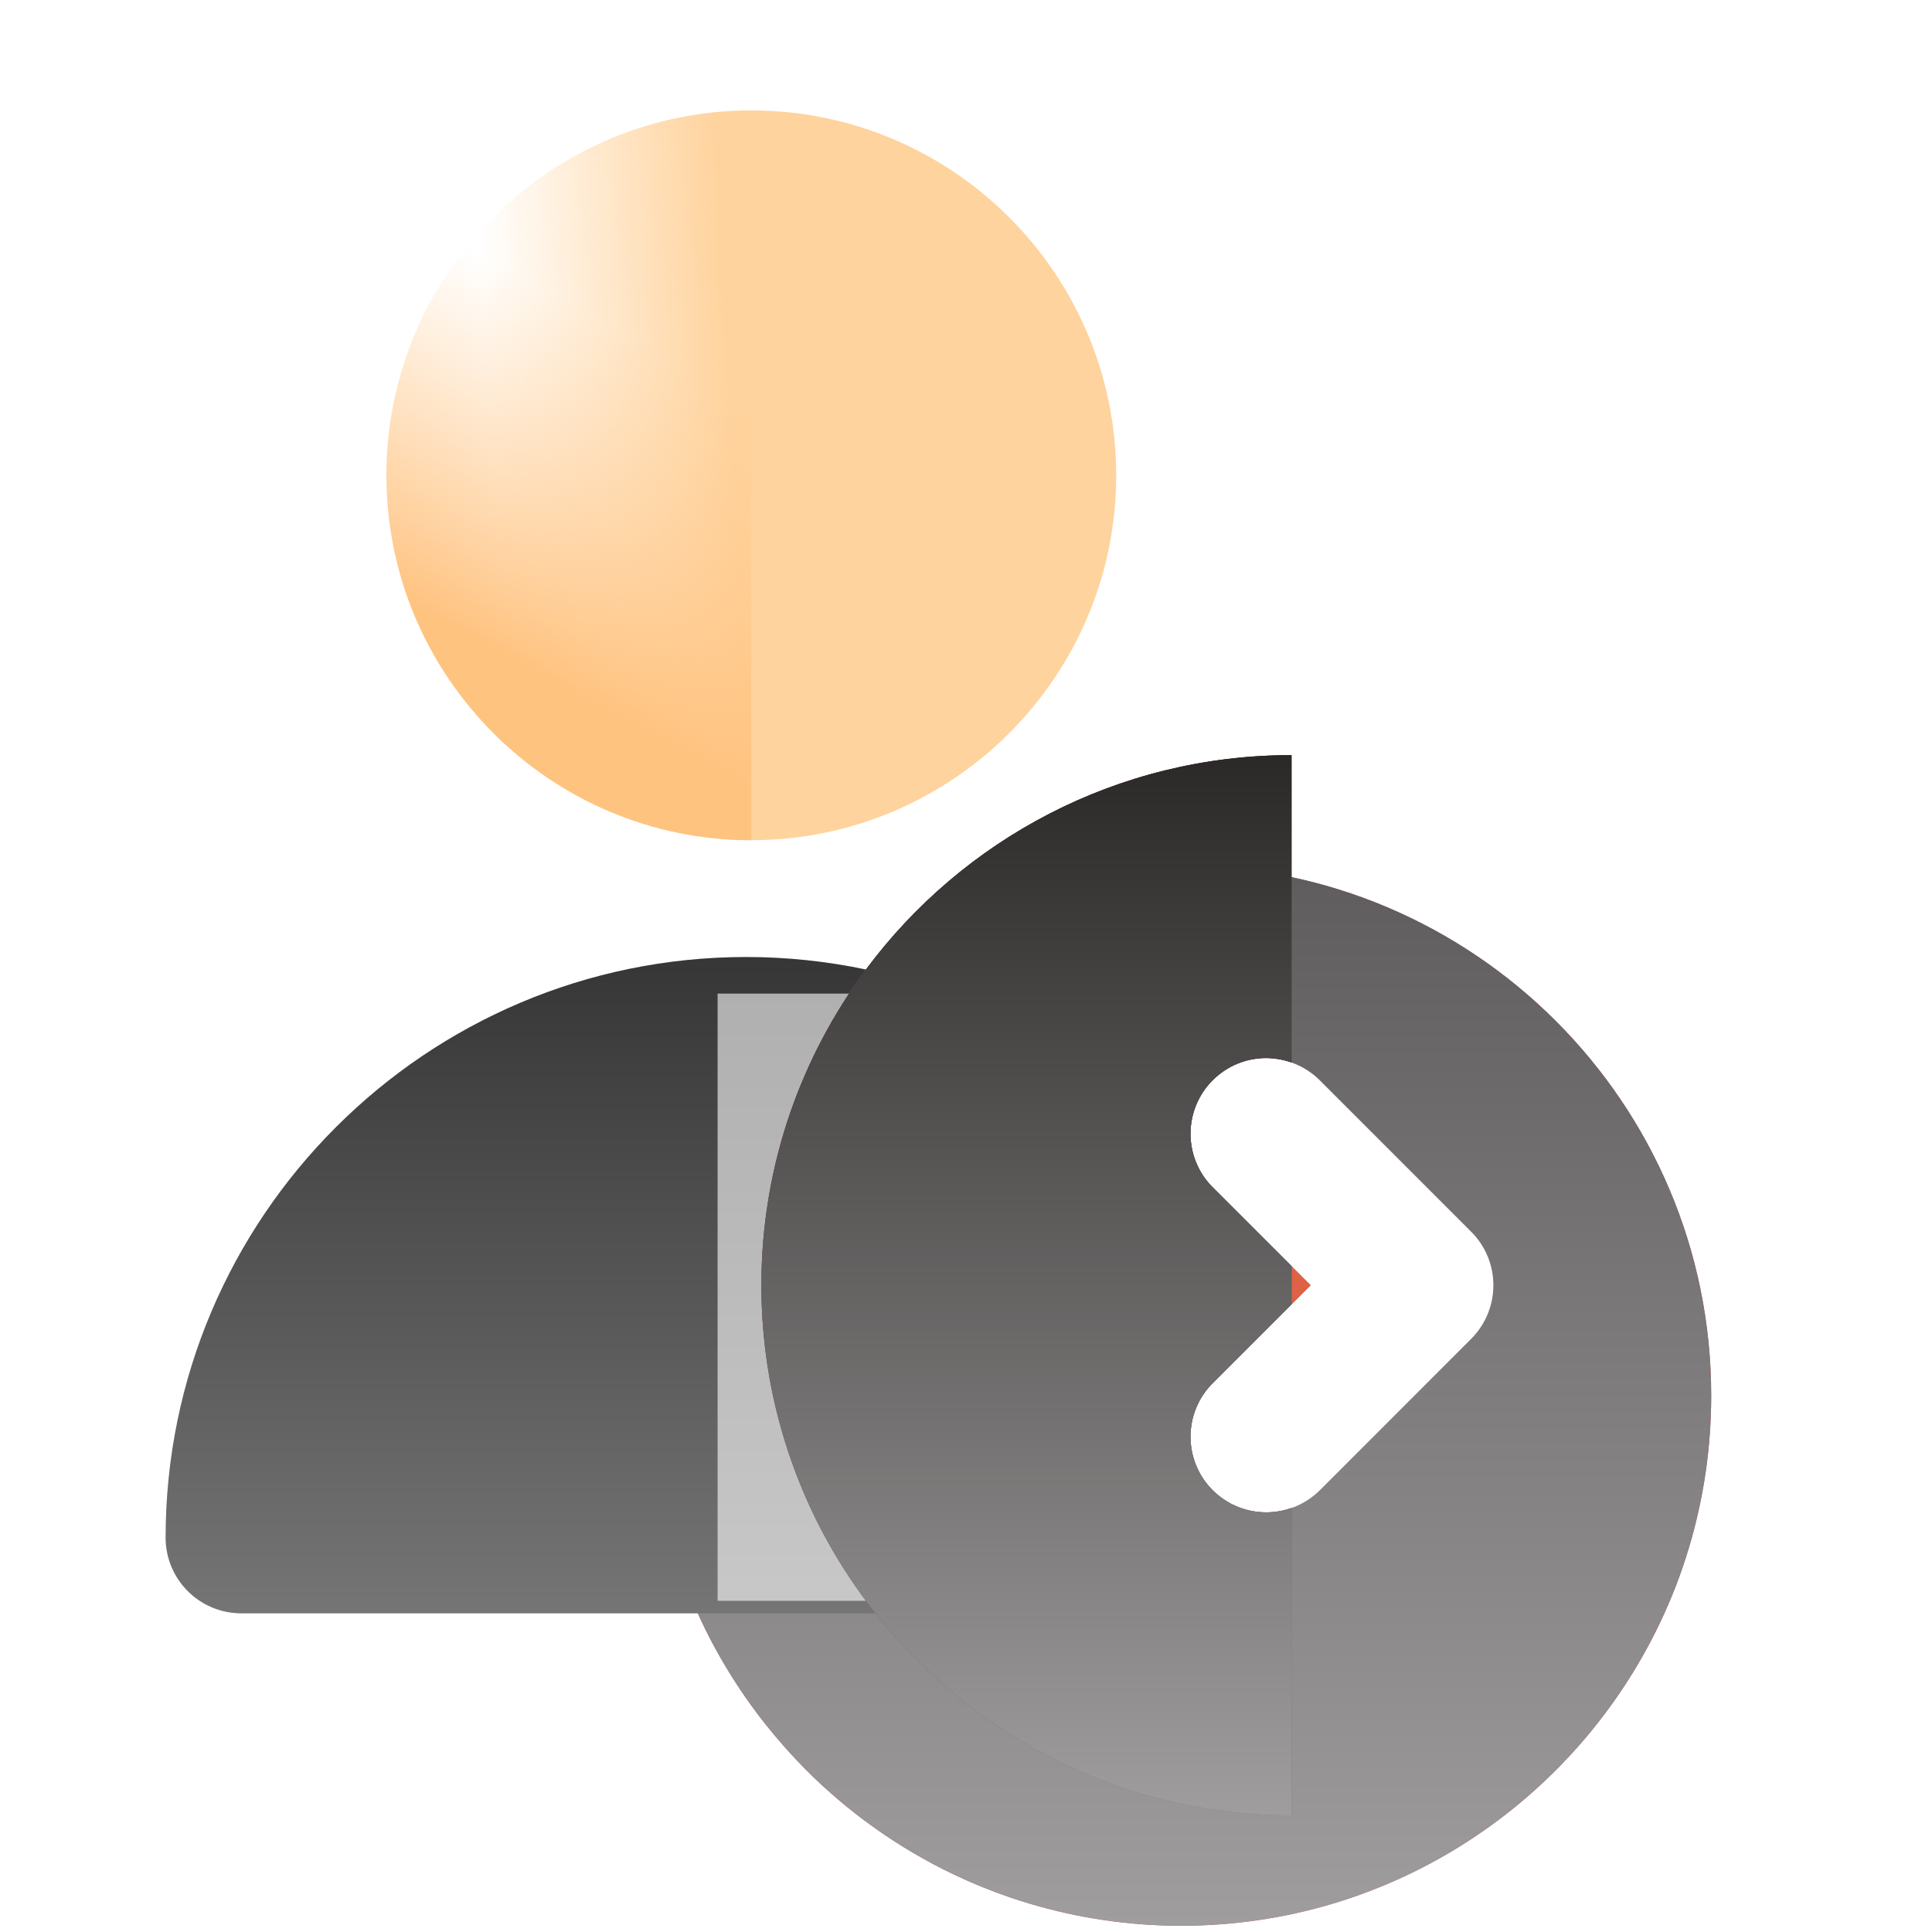 <svg width="35" height="35" viewBox="0 0 35 35" fill="none" xmlns="http://www.w3.org/2000/svg">
<g clip-path="url(#clip0_7794_844)">
<rect width="35" height="35" fill="white"/>
<rect x="13" y="20" width="9" height="6" fill="white"/>
<g filter="url(#filter0_d_7794_844)">
<path d="M23.397 13.68C22.115 13.68 20.892 13.932 19.773 14.39C19.601 14.46 19.431 14.535 19.264 14.615C18.847 14.815 18.446 15.044 18.064 15.3C17.912 15.402 17.762 15.509 17.616 15.619C17.104 16.006 16.631 16.444 16.206 16.924C16.024 17.13 15.851 17.343 15.687 17.564C15.613 17.663 15.542 17.763 15.472 17.864C15.333 18.067 15.201 18.276 15.078 18.489C15.016 18.596 14.956 18.705 14.899 18.814C14.677 19.234 14.486 19.671 14.327 20.125C14.068 20.867 13.897 21.65 13.828 22.462C13.805 22.733 13.793 23.007 13.793 23.283C13.793 23.564 13.805 23.842 13.829 24.116C13.9 24.939 14.077 25.733 14.343 26.484C14.512 26.96 14.716 27.419 14.954 27.856C15.218 28.34 15.521 28.799 15.861 29.228C16.089 29.516 16.333 29.791 16.591 30.052C17.367 30.832 18.276 31.48 19.281 31.959C19.611 32.116 19.951 32.255 20.3 32.374C20.417 32.414 20.534 32.452 20.653 32.487C20.875 32.553 21.101 32.612 21.329 32.662C21.444 32.687 21.559 32.711 21.675 32.732C21.791 32.753 21.907 32.772 22.025 32.788C22.137 32.805 22.25 32.819 22.363 32.831C22.476 32.843 22.59 32.854 22.704 32.862C22.933 32.879 23.164 32.887 23.397 32.887C27.22 32.887 30.528 30.641 32.072 27.399C32.282 26.959 32.459 26.501 32.6 26.027C32.733 25.582 32.834 25.124 32.902 24.655C32.966 24.207 33 23.749 33 23.283C33.001 17.988 28.692 13.68 23.397 13.68Z" fill="#EE4B4B"/>
<path d="M23.397 13.68C22.115 13.68 20.892 13.932 19.773 14.39C19.601 14.46 19.431 14.535 19.264 14.615C18.847 14.815 18.446 15.044 18.064 15.3C17.912 15.402 17.762 15.509 17.616 15.619C17.104 16.006 16.631 16.444 16.206 16.924C16.024 17.13 15.851 17.343 15.687 17.564C15.613 17.663 15.542 17.763 15.472 17.864C15.333 18.067 15.201 18.276 15.078 18.489C15.016 18.596 14.956 18.705 14.899 18.814C14.677 19.234 14.486 19.671 14.327 20.125C14.068 20.867 13.897 21.65 13.828 22.462C13.805 22.733 13.793 23.007 13.793 23.283C13.793 23.564 13.805 23.842 13.829 24.116C13.9 24.939 14.077 25.733 14.343 26.484C14.512 26.96 14.716 27.419 14.954 27.856C15.218 28.34 15.521 28.799 15.861 29.228C16.089 29.516 16.333 29.791 16.591 30.052C17.367 30.832 18.276 31.48 19.281 31.959C19.611 32.116 19.951 32.255 20.3 32.374C20.417 32.414 20.534 32.452 20.653 32.487C20.875 32.553 21.101 32.612 21.329 32.662C21.444 32.687 21.559 32.711 21.675 32.732C21.791 32.753 21.907 32.772 22.025 32.788C22.137 32.805 22.25 32.819 22.363 32.831C22.476 32.843 22.59 32.854 22.704 32.862C22.933 32.879 23.164 32.887 23.397 32.887C27.22 32.887 30.528 30.641 32.072 27.399C32.282 26.959 32.459 26.501 32.6 26.027C32.733 25.582 32.834 25.124 32.902 24.655C32.966 24.207 33 23.749 33 23.283C33.001 17.988 28.692 13.68 23.397 13.68Z" fill="url(#paint0_linear_7794_844)"/>
</g>
<path d="M14.343 26.483C13.987 25.481 13.793 24.404 13.793 23.282C13.793 22.176 13.981 21.113 14.327 20.123C14.485 19.67 14.677 19.233 14.898 18.813C15.129 18.375 15.393 17.957 15.686 17.563C14.976 17.414 14.251 17.337 13.518 17.337C7.718 17.337 3 22.055 3 27.855C3 28.613 3.614 29.227 4.372 29.227H15.861C15.521 28.798 15.217 28.339 14.954 27.855C14.716 27.417 14.511 26.959 14.343 26.483Z" fill="url(#paint1_linear_7794_844)"/>
<path d="M26.652 22.314L23.908 19.57C23.872 19.533 23.834 19.5 23.795 19.469C23.788 19.463 23.781 19.459 23.775 19.454C23.74 19.428 23.706 19.403 23.67 19.38C23.665 19.377 23.66 19.375 23.656 19.372C23.617 19.348 23.576 19.326 23.535 19.306C23.534 19.305 23.532 19.304 23.53 19.304C23.487 19.283 23.442 19.264 23.396 19.248C23.396 19.248 23.396 19.248 23.396 19.248C23.395 19.248 23.395 19.248 23.395 19.247C23.359 19.235 23.322 19.224 23.286 19.214C23.283 19.213 23.281 19.213 23.278 19.212C23.244 19.203 23.209 19.196 23.174 19.189C23.163 19.187 23.152 19.186 23.142 19.185C23.114 19.18 23.087 19.176 23.059 19.174C23.019 19.17 22.979 19.168 22.938 19.168C22.587 19.168 22.236 19.302 21.968 19.57C21.433 20.106 21.433 20.974 21.968 21.51L23.396 22.937L23.742 23.284L23.396 23.63L21.968 25.057C21.433 25.593 21.433 26.462 21.968 26.998C21.998 27.028 22.03 27.056 22.062 27.082C22.071 27.09 22.08 27.097 22.089 27.104C22.114 27.124 22.14 27.143 22.166 27.161C22.175 27.166 22.183 27.173 22.192 27.178C22.225 27.2 22.259 27.22 22.293 27.238C22.303 27.244 22.314 27.248 22.324 27.254C22.349 27.266 22.374 27.278 22.399 27.289C22.414 27.295 22.429 27.301 22.444 27.307C22.466 27.315 22.489 27.323 22.512 27.331C22.538 27.339 22.564 27.347 22.59 27.353C22.611 27.359 22.632 27.364 22.653 27.369C22.675 27.373 22.697 27.377 22.72 27.381C22.733 27.383 22.746 27.385 22.759 27.386C22.846 27.398 22.933 27.401 23.02 27.396C23.022 27.396 23.023 27.395 23.024 27.395C23.15 27.387 23.275 27.362 23.396 27.32C23.441 27.304 23.486 27.285 23.53 27.264C23.532 27.263 23.534 27.262 23.536 27.262C23.576 27.242 23.616 27.22 23.655 27.196C23.66 27.193 23.665 27.19 23.67 27.187C23.706 27.165 23.741 27.14 23.774 27.114C23.781 27.109 23.788 27.104 23.795 27.099C23.834 27.067 23.872 27.034 23.909 26.998L26.652 24.254C26.91 23.996 27.054 23.647 27.054 23.284C27.054 22.92 26.91 22.571 26.652 22.314Z" fill="white"/>
<path d="M23.398 22.938V23.63L23.745 23.284L23.398 22.938Z" fill="#DD6246"/>
<path d="M23.398 22.938L23.745 23.284L23.398 22.938Z" fill="#DD6246"/>
<g filter="url(#filter1_f_7794_844)">
<rect x="13" y="18" width="5" height="11" fill="white" fill-opacity="0.6"/>
</g>
<path d="M23.397 27.319C23.277 27.362 23.151 27.387 23.026 27.395C23.024 27.395 23.023 27.395 23.021 27.395C22.934 27.401 22.847 27.397 22.76 27.386C22.747 27.384 22.734 27.382 22.721 27.38C22.698 27.377 22.676 27.373 22.654 27.368C22.633 27.364 22.612 27.358 22.591 27.353C22.565 27.346 22.539 27.338 22.514 27.33C22.491 27.323 22.467 27.315 22.445 27.306C22.43 27.3 22.415 27.294 22.401 27.288C22.375 27.277 22.35 27.266 22.325 27.253C22.315 27.248 22.304 27.243 22.294 27.238C22.26 27.219 22.226 27.199 22.193 27.178C22.184 27.172 22.176 27.166 22.167 27.16C22.141 27.142 22.115 27.123 22.09 27.104C22.081 27.096 22.072 27.089 22.063 27.082C22.031 27.055 21.999 27.027 21.969 26.997C21.433 26.462 21.433 25.593 21.969 25.057L23.397 23.629V22.937L21.969 21.509C21.433 20.974 21.433 20.105 21.969 19.569C22.237 19.301 22.588 19.167 22.939 19.167C22.98 19.167 23.02 19.17 23.06 19.173C23.088 19.176 23.115 19.18 23.142 19.184C23.154 19.186 23.164 19.187 23.175 19.189C23.21 19.195 23.245 19.203 23.279 19.212C23.282 19.212 23.284 19.213 23.287 19.213C23.323 19.223 23.36 19.234 23.396 19.247C23.396 19.247 23.396 19.247 23.397 19.247V13.68C20.242 13.68 17.438 15.209 15.687 17.564C15.393 17.959 15.13 18.376 14.899 18.814C14.677 19.234 14.486 19.672 14.327 20.125C13.982 21.114 13.793 22.177 13.793 23.283C13.793 24.405 13.988 25.483 14.343 26.484C14.512 26.96 14.716 27.419 14.954 27.856C15.218 28.34 15.521 28.799 15.861 29.228C16.772 30.381 17.941 31.321 19.281 31.959C19.721 32.169 20.179 32.346 20.653 32.487C21.098 32.62 21.556 32.721 22.025 32.789C22.473 32.853 22.931 32.887 23.397 32.887V27.319Z" fill="url(#paint2_linear_7794_844)"/>
<path d="M23.397 27.319C23.277 27.362 23.151 27.387 23.026 27.395C23.024 27.395 23.023 27.395 23.021 27.395C22.934 27.401 22.847 27.397 22.76 27.386C22.747 27.384 22.734 27.382 22.721 27.38C22.698 27.377 22.676 27.373 22.654 27.368C22.633 27.364 22.612 27.358 22.591 27.353C22.565 27.346 22.539 27.338 22.514 27.33C22.491 27.323 22.467 27.315 22.445 27.306C22.43 27.3 22.415 27.294 22.401 27.288C22.375 27.277 22.35 27.266 22.325 27.253C22.315 27.248 22.304 27.243 22.294 27.238C22.26 27.219 22.226 27.199 22.193 27.178C22.184 27.172 22.176 27.166 22.167 27.16C22.141 27.142 22.115 27.123 22.09 27.104C22.081 27.096 22.072 27.089 22.063 27.082C22.031 27.055 21.999 27.027 21.969 26.997C21.433 26.462 21.433 25.593 21.969 25.057L23.397 23.629V22.937L21.969 21.509C21.433 20.974 21.433 20.105 21.969 19.569C22.237 19.301 22.588 19.167 22.939 19.167C22.98 19.167 23.02 19.17 23.06 19.173C23.088 19.176 23.115 19.18 23.142 19.184C23.154 19.186 23.164 19.187 23.175 19.189C23.21 19.195 23.245 19.203 23.279 19.212C23.282 19.212 23.284 19.213 23.287 19.213C23.323 19.223 23.36 19.234 23.396 19.247C23.396 19.247 23.396 19.247 23.397 19.247V13.68C20.242 13.68 17.438 15.209 15.687 17.564C15.393 17.959 15.13 18.376 14.899 18.814C14.677 19.234 14.486 19.672 14.327 20.125C13.982 21.114 13.793 22.177 13.793 23.283C13.793 24.405 13.988 25.483 14.343 26.484C14.512 26.96 14.716 27.419 14.954 27.856C15.218 28.34 15.521 28.799 15.861 29.228C16.772 30.381 17.941 31.321 19.281 31.959C19.721 32.169 20.179 32.346 20.653 32.487C21.098 32.62 21.556 32.721 22.025 32.789C22.473 32.853 22.931 32.887 23.397 32.887V27.319Z" fill="url(#paint3_linear_7794_844)"/>
<path d="M23.397 27.319C23.277 27.362 23.151 27.387 23.026 27.395C23.024 27.395 23.023 27.395 23.021 27.395C22.934 27.401 22.847 27.397 22.76 27.386C22.747 27.384 22.734 27.382 22.721 27.38C22.698 27.377 22.676 27.373 22.654 27.368C22.633 27.364 22.612 27.358 22.591 27.353C22.565 27.346 22.539 27.338 22.514 27.33C22.491 27.323 22.467 27.315 22.445 27.306C22.43 27.3 22.415 27.294 22.401 27.288C22.375 27.277 22.35 27.266 22.325 27.253C22.315 27.248 22.304 27.243 22.294 27.238C22.26 27.219 22.226 27.199 22.193 27.178C22.184 27.172 22.176 27.166 22.167 27.16C22.141 27.142 22.115 27.123 22.09 27.104C22.081 27.096 22.072 27.089 22.063 27.082C22.031 27.055 21.999 27.027 21.969 26.997C21.433 26.462 21.433 25.593 21.969 25.057L23.397 23.629V22.937L21.969 21.509C21.433 20.974 21.433 20.105 21.969 19.569C22.237 19.301 22.588 19.167 22.939 19.167C22.98 19.167 23.02 19.17 23.06 19.173C23.088 19.176 23.115 19.18 23.142 19.184C23.154 19.186 23.164 19.187 23.175 19.189C23.21 19.195 23.245 19.203 23.279 19.212C23.282 19.212 23.284 19.213 23.287 19.213C23.323 19.223 23.36 19.234 23.396 19.247C23.396 19.247 23.396 19.247 23.397 19.247V13.68C20.242 13.68 17.438 15.209 15.687 17.564C15.393 17.959 15.13 18.376 14.899 18.814C14.677 19.234 14.486 19.672 14.327 20.125C13.982 21.114 13.793 22.177 13.793 23.283C13.793 24.405 13.988 25.483 14.343 26.484C14.512 26.96 14.716 27.419 14.954 27.856C15.218 28.34 15.521 28.799 15.861 29.228C16.772 30.381 17.941 31.321 19.281 31.959C19.721 32.169 20.179 32.346 20.653 32.487C21.098 32.62 21.556 32.721 22.025 32.789C22.473 32.853 22.931 32.887 23.397 32.887V27.319Z" fill="url(#paint4_linear_7794_844)"/>
<path d="M23.398 27.317C23.444 27.301 23.489 27.283 23.533 27.262C23.489 27.283 23.444 27.301 23.398 27.317Z" fill="#DD6246"/>
<path d="M20.221 8.61C20.221 4.965 17.255 2 13.61 2C9.965 2 7 4.965 7 8.61C7 12.255 9.965 15.221 13.61 15.221C17.255 15.221 20.221 12.255 20.221 8.61Z" fill="url(#paint5_linear_7794_844)"/>
<path d="M7 8.61C7 12.255 9.965 15.221 13.61 15.221V2C9.965 2 7 4.965 7 8.61Z" fill="url(#paint6_linear_7794_844)"/>
</g>
<defs>
<filter id="filter0_d_7794_844" x="9.793" y="13.68" width="23.207" height="23.207" filterUnits="userSpaceOnUse" color-interpolation-filters="sRGB">
<feFlood flood-opacity="0" result="BackgroundImageFix"/>
<feColorMatrix in="SourceAlpha" type="matrix" values="0 0 0 0 0 0 0 0 0 0 0 0 0 0 0 0 0 0 127 0" result="hardAlpha"/>
<feOffset dx="-2" dy="2"/>
<feGaussianBlur stdDeviation="1"/>
<feComposite in2="hardAlpha" operator="out"/>
<feColorMatrix type="matrix" values="0 0 0 0 1 0 0 0 0 1 0 0 0 0 1 0 0 0 1 0"/>
<feBlend mode="normal" in2="BackgroundImageFix" result="effect1_dropShadow_7794_844"/>
<feBlend mode="normal" in="SourceGraphic" in2="effect1_dropShadow_7794_844" result="shape"/>
</filter>
<filter id="filter1_f_7794_844" x="10" y="15" width="11" height="17" filterUnits="userSpaceOnUse" color-interpolation-filters="sRGB">
<feFlood flood-opacity="0" result="BackgroundImageFix"/>
<feBlend mode="normal" in="SourceGraphic" in2="BackgroundImageFix" result="shape"/>
<feGaussianBlur stdDeviation="1.5" result="effect1_foregroundBlur_7794_844"/>
</filter>
<linearGradient id="paint0_linear_7794_844" x1="23.397" y1="13.68" x2="23.397" y2="32.887" gradientUnits="userSpaceOnUse">
<stop stop-color="#5E5C5C"/>
<stop offset="1" stop-color="#9F9D9D"/>
</linearGradient>
<linearGradient id="paint1_linear_7794_844" x1="9.43" y1="17.337" x2="9.43" y2="29.227" gradientUnits="userSpaceOnUse">
<stop stop-color="#363636"/>
<stop offset="1" stop-color="#757575"/>
</linearGradient>
<linearGradient id="paint2_linear_7794_844" x1="16.5" y1="16" x2="24.5" y2="29.5" gradientUnits="userSpaceOnUse">
<stop stop-color="#DC2F2F"/>
<stop offset="1" stop-color="#DC2F2F" stop-opacity="0"/>
</linearGradient>
<linearGradient id="paint3_linear_7794_844" x1="18.595" y1="13.68" x2="18.595" y2="32.887" gradientUnits="userSpaceOnUse">
<stop stop-color="#363636"/>
<stop offset="1" stop-color="#757575"/>
</linearGradient>
<linearGradient id="paint4_linear_7794_844" x1="18.595" y1="13.68" x2="18.595" y2="32.887" gradientUnits="userSpaceOnUse">
<stop stop-color="#2B2828"/>
<stop offset="1" stop-color="#9F9D9D"/>
</linearGradient>
<linearGradient id="paint5_linear_7794_844" x1="19.5" y1="10.5" x2="9" y2="11" gradientUnits="userSpaceOnUse">
<stop stop-color="#FFD39D"/>
<stop offset="0.582" stop-color="#FFD39D"/>
<stop offset="1" stop-color="#FFD39D" stop-opacity="0"/>
</linearGradient>
<linearGradient id="paint6_linear_7794_844" x1="11" y1="13" x2="14" y2="7.5" gradientUnits="userSpaceOnUse">
<stop offset="0.019" stop-color="#FFC380"/>
<stop offset="1" stop-color="#FFCA8F" stop-opacity="0"/>
</linearGradient>
<clipPath id="clip0_7794_844">
<rect width="35" height="35" fill="white"/>
</clipPath>
</defs>
</svg>
